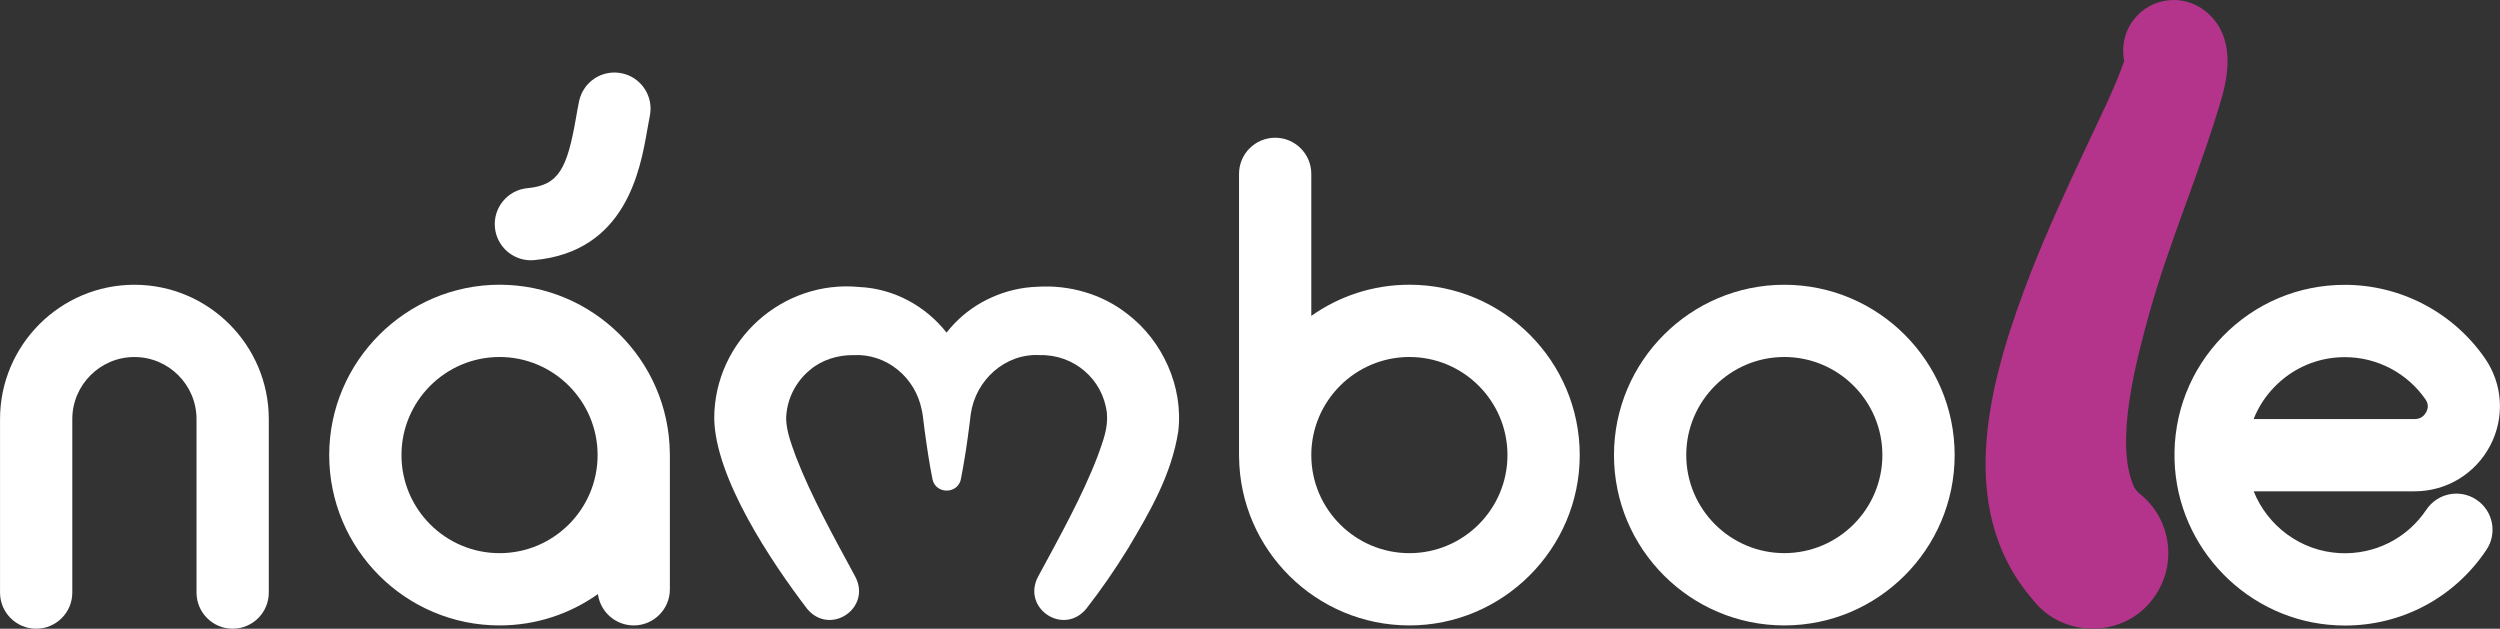 <?xml version="1.0" encoding="UTF-8"?>
<svg id="Capa_2" data-name="Capa 2" xmlns="http://www.w3.org/2000/svg" viewBox="0 0 691.89 174">
  <rect x="0" y="0" width="691.89" height="174" fill="#333333" stroke="none"/>
  <defs>
    <style>
      .cls-1 {
        fill: #b3348a;
      }

      .cls-2 {
        fill: #ffffff;
      }
    </style>
  </defs>
  <g id="Capa_1-2" data-name="Capa 1">
    <path class="cls-2" d="M146.92,72.03c-5.11,0-9.48-3.9-9.95-9.1-.5-5.5,3.55-10.36,9.05-10.86,8.69-.79,10.96-5.55,13.39-19.44.28-1.6.54-3.11.85-4.59,1.12-5.41,6.41-8.88,11.82-7.76,5.41,1.12,8.88,6.42,7.76,11.82-.24,1.17-.48,2.53-.73,3.97-1.91,10.91-5.87,33.61-31.28,35.92-.31.03-.61.04-.92.04Z"/>
    <path class="cls-2" d="M64.39,174c-5.52,0-10-4.48-10-10v-48c0-9.48-7.71-17.19-17.19-17.19s-17.19,7.71-17.19,17.19v48c0,5.52-4.48,10-10,10s-10-4.48-10-10v-48c0-20.51,16.69-37.19,37.19-37.19s37.19,16.68,37.19,37.19v48c0,5.52-4.48,10-10,10Z"/>
    <path class="cls-2" d="M185.38,125.43c-.27-25.76-21.31-46.63-47.13-46.63s-47.14,21.15-47.14,47.15,21.14,47.14,47.14,47.14c10.14,0,19.54-3.22,27.23-8.68.64,4.9,4.84,8.68,9.91,8.68,5.52,0,10-4.48,10-10v-37.14c0-.17,0-.35-.01-.52ZM138.25,153.09c-14.97,0-27.14-12.18-27.14-27.14s12.17-27.15,27.14-27.15,27.14,12.18,27.14,27.15-12.17,27.14-27.14,27.14Z"/>
    <path class="cls-2" d="M390.06,78.8c-10.1,0-19.47,3.19-27.15,8.62v-39.3c0-5.52-4.47-10-10-10s-10,4.48-10,10v77.83c0,.17,0,.34.01.51.27,25.76,21.31,46.63,47.14,46.63s47.14-21.15,47.14-47.14-21.15-47.15-47.14-47.15ZM390.06,153.09c-14.97,0-27.15-12.18-27.15-27.14s12.18-27.15,27.15-27.15,27.14,12.18,27.14,27.15-12.18,27.14-27.14,27.14Z"/>
    <path class="cls-2" d="M493.82,173.09c-25.99,0-47.14-21.15-47.14-47.14s21.15-47.14,47.14-47.14,47.14,21.15,47.14,47.14-21.15,47.14-47.14,47.14ZM493.82,98.8c-14.97,0-27.14,12.18-27.14,27.14s12.18,27.14,27.14,27.14,27.14-12.18,27.14-27.14-12.18-27.14-27.14-27.14Z"/>
    <path class="cls-2" d="M648.98,173.12c-.78,0-1.55-.02-2.34-.06-24.45-1.17-44.14-21.27-44.82-45.76-.36-12.85,4.38-25,13.33-34.2,8.95-9.21,20.96-14.27,33.79-14.27,15.47,0,29.97,7.61,38.79,20.34,4.95,7.16,5.51,16.41,1.45,24.14-4.09,7.81-12.1,12.66-20.89,12.66h-44.57c3.84,9.61,13.04,16.59,23.88,17.11,9.6.46,18.57-4.04,23.92-12.03,3.07-4.59,9.28-5.82,13.87-2.74,4.59,3.07,5.82,9.28,2.74,13.87-8.86,13.23-23.37,20.94-39.16,20.94ZM623.7,115.98h44.6c1.88,0,2.8-1.22,3.18-1.94.44-.83.76-2.11-.19-3.48-5.08-7.34-13.43-11.72-22.34-11.72-7.39,0-14.3,2.92-19.46,8.22-2.54,2.61-4.49,5.64-5.79,8.92Z"/>
    <path class="cls-1" d="M594.89,86.52c-3.66,13.21-9.79,35.94-4.31,48.16.53.98,1.04,1.53,1.5,1.89,9.1,7.15,10.69,20.33,3.54,29.43-8.12,10.65-24.83,10.61-32.97.03-22.63-26.06-11.4-62.65-.54-90.78,4.61-11.7,9.76-22.84,14.86-33.69,3.77-8.21,8.06-16.49,10.92-24.69-.8-3.82-.01-7.95,2.53-11.31,4.66-6.17,13.44-7.39,19.61-2.73,7.8,5.96,7.27,15.58,4.94,23.91-5.89,20.33-14.51,39.85-20.08,59.78Z"/>
    <path class="cls-2" d="M326.09,119.39c-1.89,12.08-7.89,22.3-13.94,32.47-3.59,5.8-7.3,11.21-11.53,16.63-6.39,7.65-17.99-.26-13.28-8.98,5.73-10.61,12.22-22.23,16.45-33.29,1.51-4.25,2.93-7.72,2.55-11.9-1.08-9.39-9.16-16.29-18.61-16.04-9.51-.53-17.75,6.88-19.07,16.35-.12.99-.24,1.99-.37,3-.29,2.27-.6,4.57-.95,6.86-.09.58-.18,1.17-.28,1.75-.34,2.15-.72,4.28-1.13,6.36-.03.13-.06.26-.1.39-.07.25-.17.48-.28.69-.05.11-.11.22-.18.32-.13.19-.27.38-.42.54-.15.16-.32.31-.49.44-1.51,1.13-3.76,1.05-5.18-.21-.41-.38-.75-.85-.99-1.43-.09-.23-.17-.48-.22-.74-.42-2.08-.79-4.21-1.13-6.36-.09-.54-.17-1.08-.25-1.62-.49-3.12-.9-6.25-1.27-9.32-.02-.16-.05-.35-.07-.54-.01-.02-.01-.04-.01-.05-.07-.47-.16-.98-.25-1.29-1.77-9.06-9.81-15.6-18.82-15.14-4.37-.05-8.72,1.25-12.1,4.1-4.06,3.33-6.49,8.31-6.6,13.48.11,3.54,1.3,6.63,2.64,10.36,4.23,11.05,10.72,22.69,16.45,33.29,4.71,8.77-6.94,16.61-13.28,8.98-9.89-12.96-25.51-36.26-25.71-52.8.1-21.48,18.89-38.34,40.2-36.26,9.69.47,18.4,5.37,24.1,12.62.67-.87,1.39-1.7,2.16-2.49,5.85-6.16,14.3-9.9,22.83-10.19,8.9-.61,18.03,1.98,25.06,7.52,9.74,7.41,15.55,20.21,14.07,32.5Z"/>
  </g>
</svg>